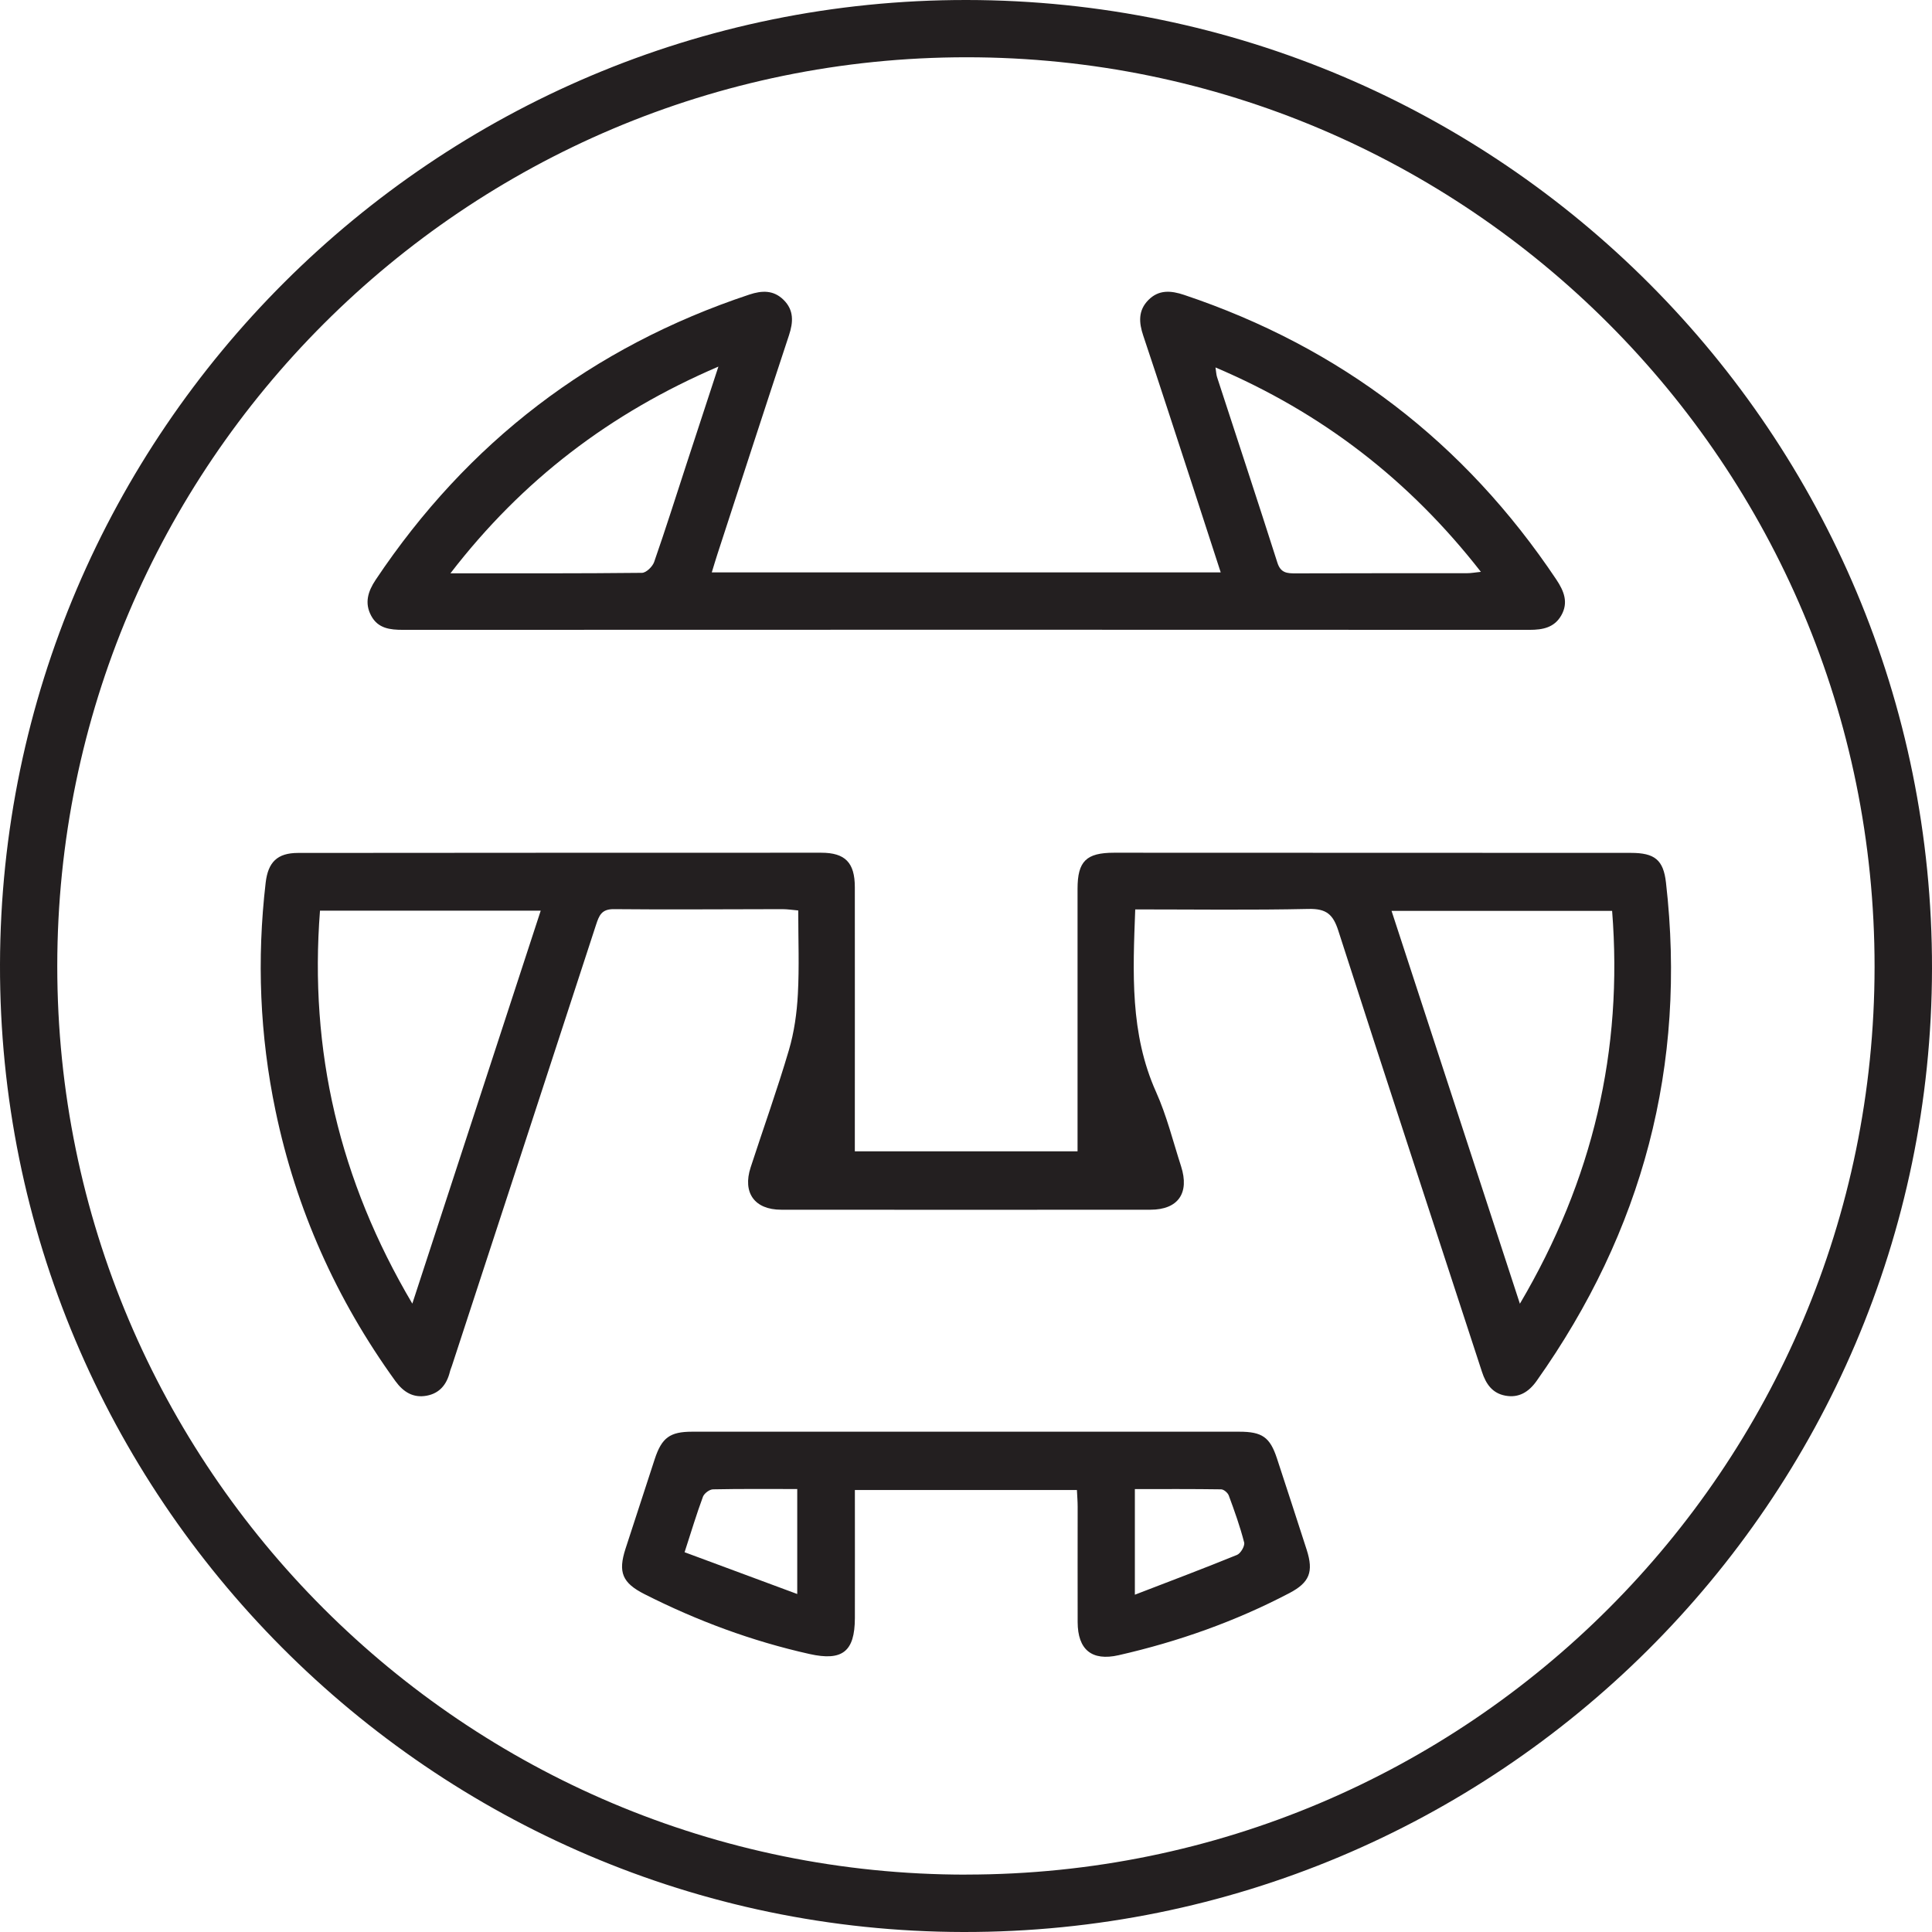 <?xml version="1.0" encoding="UTF-8"?>
<svg id="Layer_1" data-name="Layer 1" xmlns="http://www.w3.org/2000/svg" viewBox="0 0 368.06 368.06">
  <defs>
    <style>
      .cls-1 {
        fill: #231f20;
      }
    </style>
  </defs>
  <path class="cls-1" d="m184.14,0c101.7.1,184.07,82.73,183.92,184.53-.15,101.46-82.85,183.7-184.55,183.53C82.23,367.89-.24,285.05,0,183.72.24,82.3,82.82-.1,184.14,0Zm-.02,357.12c95.54-.04,172.95-77.42,173-172.91.04-95.67-77.45-173.3-172.98-173.3S10.92,88.51,10.91,184.06c0,95.57,77.6,173.11,173.21,173.07h0Z"/>
  <path class="cls-1" d="m216.27,173.27c-.45,12.01-1.02,23.63,3.97,34.76,2.03,4.52,3.23,9.41,4.76,14.15,1.65,5.12-.56,8.28-5.84,8.28-23.44.02-46.89.02-70.33,0-5.08,0-7.4-3.23-5.83-8.06,2.42-7.44,5.07-14.81,7.28-22.31,1.02-3.45,1.53-7.11,1.72-10.71.28-5.18.07-10.38.07-15.93-1.11-.1-2.07-.25-3.03-.25-10.7,0-21.41.11-32.11,0-2.35-.02-2.8,1.23-3.38,2.98-9.13,28.02-18.3,56.03-27.46,84.03-.13.39-.3.76-.39,1.15-.59,2.38-1.94,4.07-4.41,4.53-2.59.48-4.46-.71-5.97-2.79-11.24-15.56-18.91-32.7-22.83-51.49-3-14.37-3.58-28.87-1.88-43.45.46-3.92,2.22-5.66,6.14-5.67,33.23-.03,66.46-.04,99.69-.04,4.58,0,6.41,1.89,6.41,6.57.02,15.49,0,30.99,0,46.48v3.83h42.43v-50.01c0-5.24,1.65-6.87,6.96-6.87,32.82,0,65.64.02,98.46.03,4.54,0,6.19,1.34,6.68,5.66,3.98,34.8-4.43,66.4-24.64,94.93-1.48,2.09-3.37,3.3-5.97,2.81-2.46-.46-3.68-2.2-4.44-4.52-9.13-28.02-18.36-56-27.37-84.05-1.01-3.15-2.31-4.22-5.66-4.15-10.89.24-21.8.09-33.07.09l.03.02Zm73.28,75.1c13.93-23.61,19.67-48.3,17.57-74.84h-42.02c8.14,24.91,16.17,49.5,24.45,74.84h0ZM60.96,173.49c-2.07,26.68,3.68,51.33,17.59,74.86,8.26-25.27,16.31-49.9,24.46-74.86h-42.05Z"/>
  <path class="cls-1" d="m232.55,109.03c-1.87-5.76-3.64-11.24-5.43-16.71-3.09-9.46-6.16-18.93-9.32-28.37-.84-2.5-1-4.8.98-6.8,1.99-2.01,4.32-1.8,6.8-.97,29.83,10,53.44,28.1,70.92,54.24,1.44,2.16,2.34,4.35.94,6.81-1.32,2.33-3.53,2.76-6.03,2.76-71.55-.03-143.09-.03-214.64,0-2.47,0-4.75-.26-6.05-2.67-1.32-2.44-.62-4.66.84-6.85,17.53-26.24,41.23-44.39,71.19-54.35,2.41-.8,4.6-.88,6.51.99,2.02,1.98,1.87,4.27,1.04,6.78-4.59,13.89-9.11,27.81-13.64,41.72-.34,1.04-.65,2.1-1.06,3.43h96.95Zm-95.69-39.19c-20.68,8.88-37.37,21.62-51.05,39.38,12.69,0,24.59.04,36.48-.09.81,0,2.02-1.18,2.33-2.07,2.17-6.22,4.15-12.51,6.2-18.78,1.94-5.93,3.88-11.86,6.04-18.44h0Zm94.7.16c.14.91.15,1.4.3,1.85,3.84,11.78,7.73,23.54,11.49,35.34.62,1.96,1.83,2.05,3.46,2.04,10.9-.04,21.8-.02,32.7-.03.73,0,1.47-.14,2.61-.26-13.63-17.47-30.2-30.27-50.56-38.94Z"/>
  <path class="cls-1" d="m162.86,283.85c0,8.35.02,16.39,0,24.43-.02,6.39-2.41,8.21-8.64,6.82-10.97-2.45-21.42-6.33-31.43-11.4-4.25-2.15-5.07-4.18-3.63-8.64,1.85-5.7,3.7-11.4,5.57-17.09,1.34-4.08,2.9-5.22,7.12-5.22h104.23c4.38,0,5.86,1.05,7.19,5.09,1.9,5.79,3.79,11.59,5.66,17.39,1.36,4.23.54,6.25-3.28,8.26-10.32,5.41-21.21,9.26-32.55,11.84-5.11,1.16-7.79-1.06-7.8-6.32-.02-7.34,0-14.67,0-22.01,0-.99-.09-1.99-.14-3.14h-42.29Zm53.35,19.95c6.86-2.64,13.19-5.03,19.45-7.58.69-.28,1.53-1.71,1.36-2.37-.78-3.04-1.84-6-2.93-8.95-.19-.51-.94-1.16-1.45-1.17-5.44-.08-10.88-.05-16.44-.05v20.12h0Zm-85.79-8.09c7.25,2.69,14.23,5.28,21.46,7.96v-20c-5.49,0-10.77-.05-16.05.06-.67.01-1.67.77-1.91,1.4-1.2,3.23-2.19,6.53-3.5,10.57h0Z"/>
</svg>
